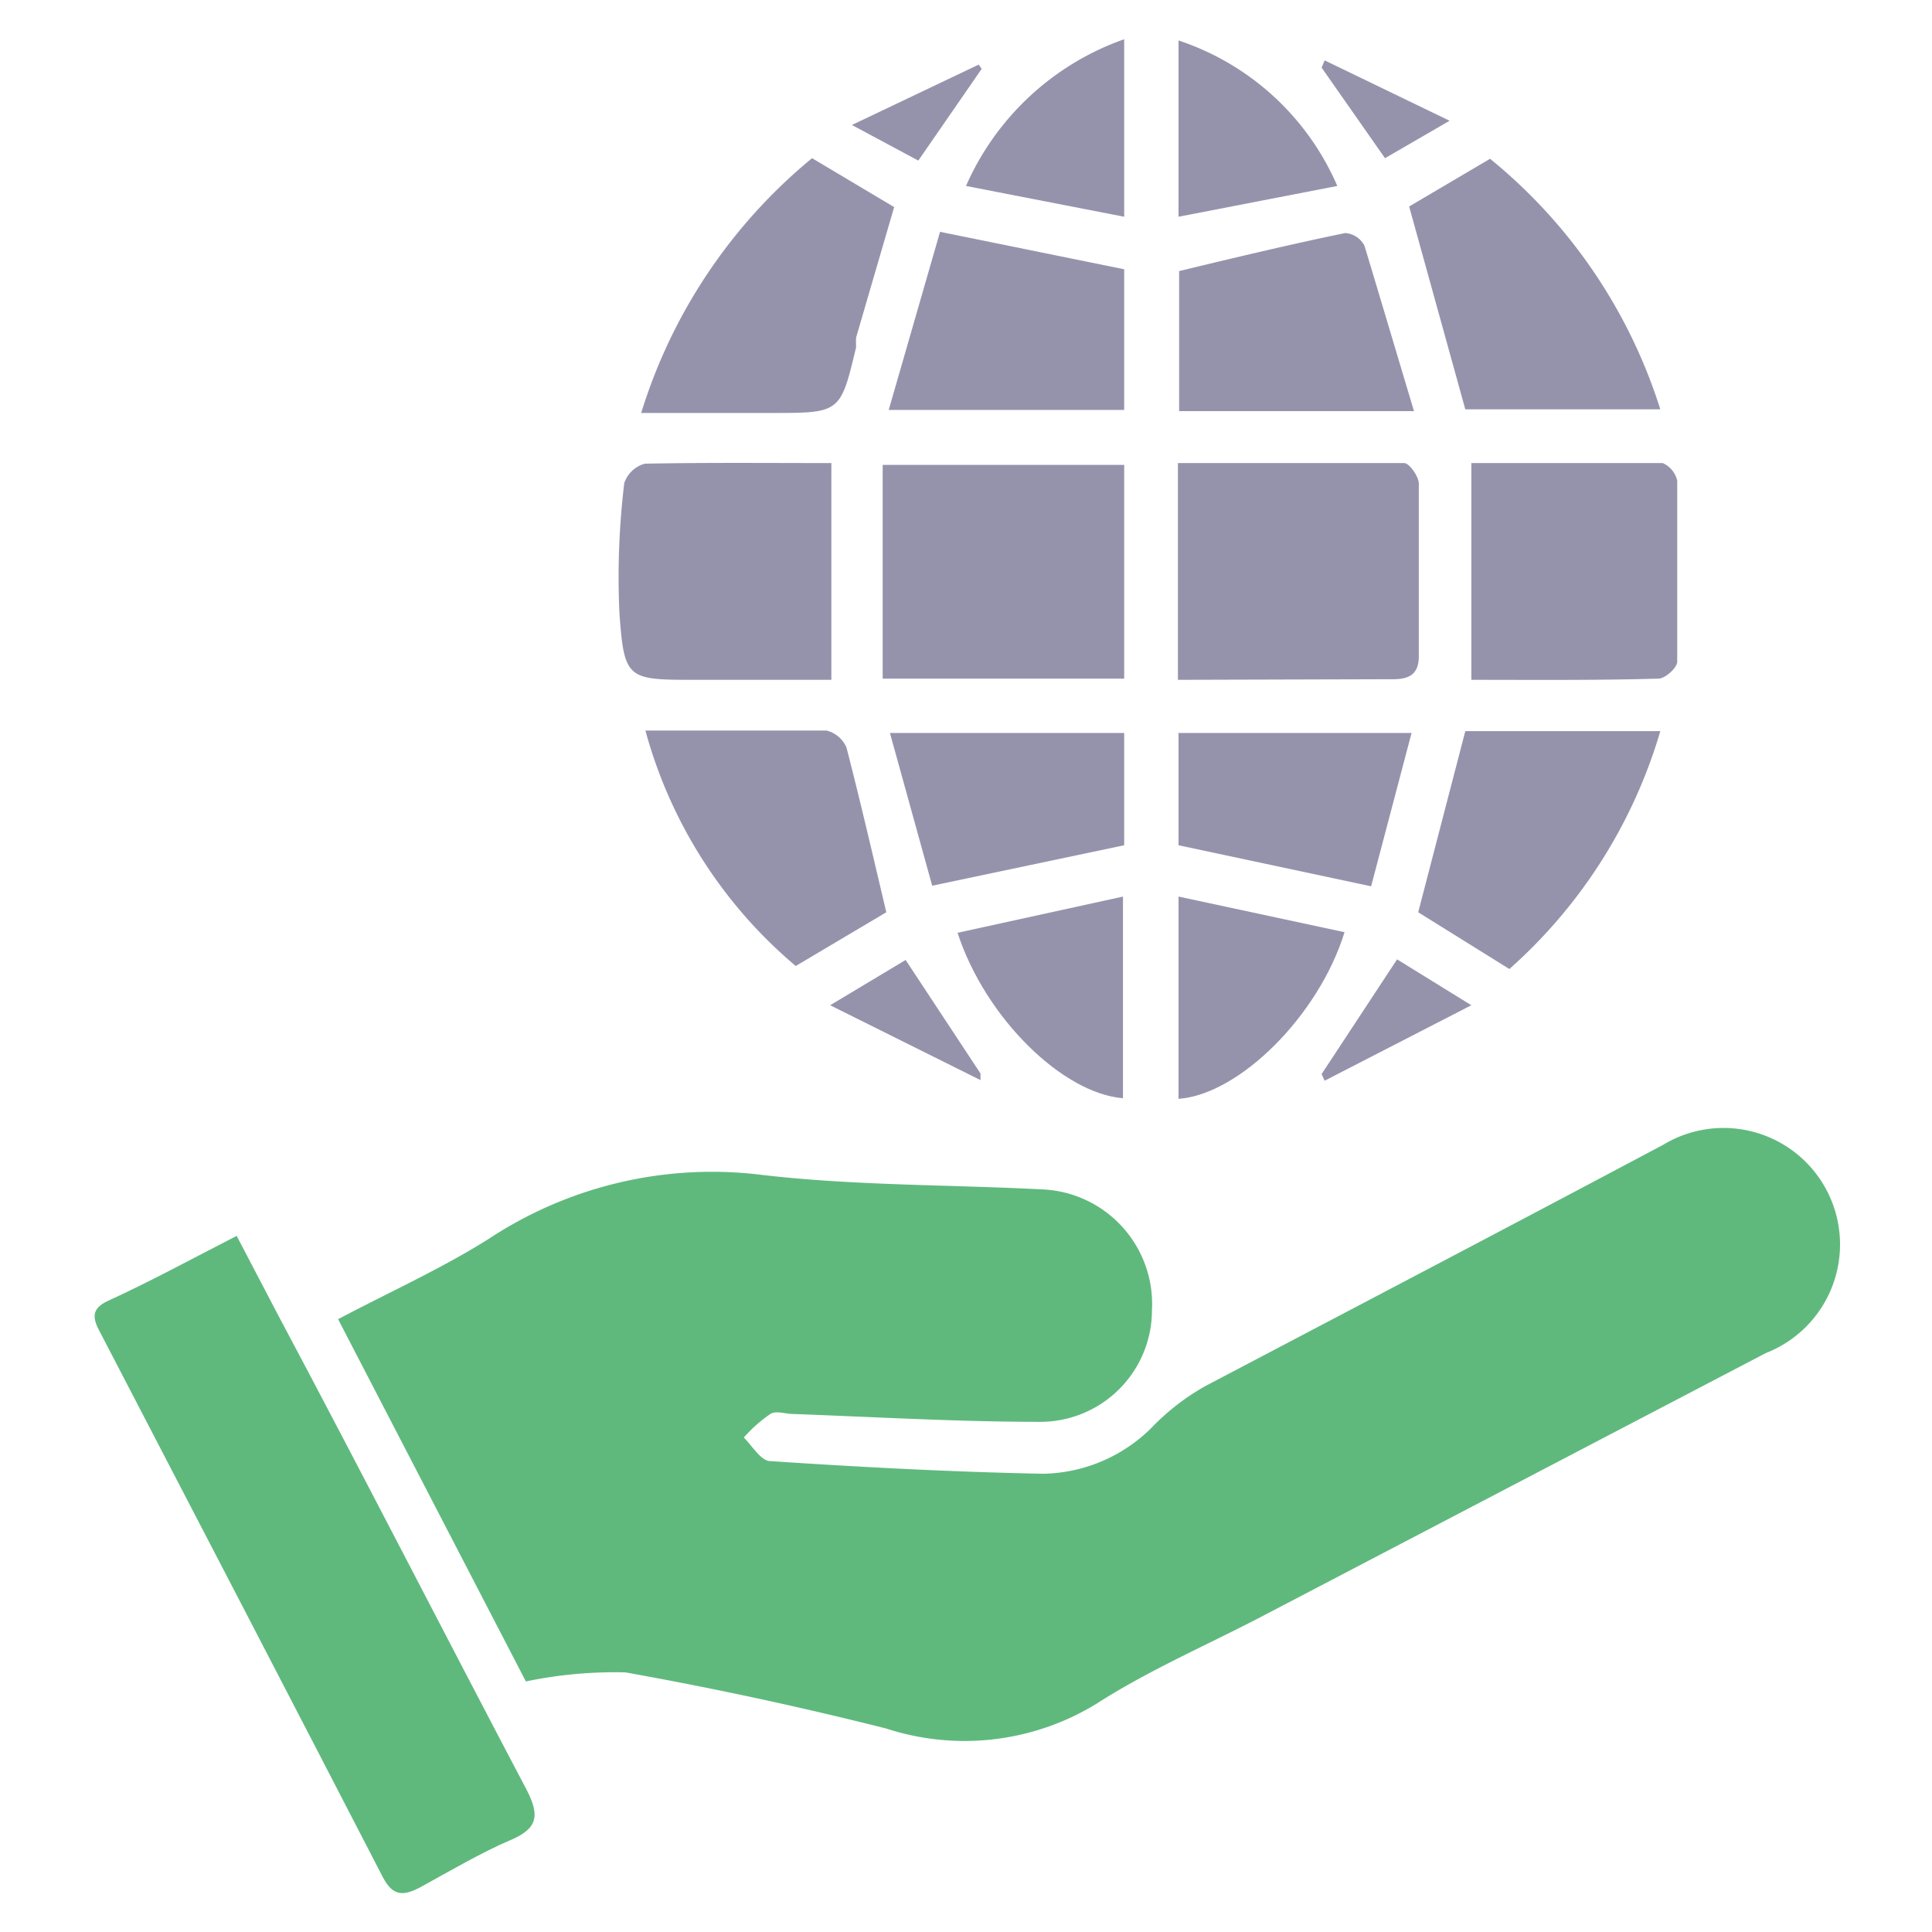 <svg id="Layer_1" data-name="Layer 1" xmlns="http://www.w3.org/2000/svg" viewBox="0 0 32 32"><defs><style>.cls-1{fill:#5fb97d;}.cls-2{fill:#9593ac;}</style></defs><path class="cls-1" d="M8.71,27.85l-3.11-6c.85-.45,1.72-.84,2.51-1.34a6.71,6.71,0,0,1,4.51-1.05c1.54.18,3.1.16,4.64.24a1.9,1.9,0,0,1,1.82,2,1.85,1.85,0,0,1-1.85,1.85c-1.37,0-2.73-.08-4.09-.13-.13,0-.29-.06-.38,0a2.32,2.32,0,0,0-.44.39c.14.14.28.38.43.39,1.51.1,3,.18,4.53.21a2.61,2.61,0,0,0,1.85-.82,3.87,3.87,0,0,1,.83-.63c2.53-1.33,5.05-2.65,7.59-4a1.93,1.93,0,1,1,1.7,3.45l-8.42,4.4c-.89.46-1.83.87-2.67,1.41a4.18,4.18,0,0,1-3.48.41q-2.14-.54-4.32-.93A7.21,7.21,0,0,0,8.71,27.85Z"/><path class="cls-1" d="M3.92,20.47l.68,1.3C6,24.4,7.33,27,8.72,29.64c.23.44.18.65-.27.84s-1,.51-1.49.78c-.27.14-.45.16-.62-.17-1.55-3-3.11-6-4.67-9-.12-.22-.19-.4.11-.54C2.48,21.23,3.16,20.86,3.92,20.47Z"/><path class="cls-2" d="M18.62,11.24h-4V7.7h4Z"/><path class="cls-2" d="M19.51,11.26V7.67c1.26,0,2.5,0,3.75,0,.08,0,.24.22.24.34,0,1,0,1.91,0,2.86,0,.28-.14.38-.42.38Z"/><path class="cls-2" d="M13.77,7.67v3.59H11.53c-1.14,0-1.19,0-1.27-1.1A13,13,0,0,1,10.34,8a.5.5,0,0,1,.34-.32C11.7,7.66,12.72,7.67,13.77,7.67Z"/><path class="cls-2" d="M24.37,11.26V7.67c1.05,0,2.11,0,3.17,0a.42.42,0,0,1,.24.29c0,1,0,2,0,3,0,.1-.2.28-.31.28C26.44,11.27,25.42,11.26,24.37,11.26Z"/><path class="cls-2" d="M10.62,6.84a8.83,8.83,0,0,1,2.83-4.22l1.36.81-.63,2.16a1.42,1.42,0,0,0,0,.16c-.26,1.09-.26,1.09-1.4,1.09Z"/><path class="cls-2" d="M23.34,3.42l1.34-.79A8.73,8.73,0,0,1,27.5,6.78H24.27Z"/><path class="cls-2" d="M10.69,12.1c1,0,2,0,3,0a.49.49,0,0,1,.33.28c.23.89.44,1.8.66,2.73L13.18,16A7.76,7.76,0,0,1,10.69,12.1Z"/><path class="cls-2" d="M25,16.05l-1.51-.94.78-3h3.23A8.45,8.45,0,0,1,25,16.05Z"/><path class="cls-2" d="M14.72,6.79l.85-2.95,3.05.62V6.79Z"/><path class="cls-2" d="M23.42,6.81H19.53V4.49c.91-.22,1.83-.44,2.75-.63a.39.39,0,0,1,.32.21C22.88,5,23.13,5.84,23.42,6.81Z"/><path class="cls-2" d="M18.62,14l-3.18.67-.7-2.53h3.88Z"/><path class="cls-2" d="M22.71,14.68,19.52,14V12.14h3.86Z"/><path class="cls-2" d="M18.6,18.19c-1-.08-2.28-1.33-2.74-2.74l2.74-.6Z"/><path class="cls-2" d="M19.52,18.2V14.85l2.75.59C21.84,16.83,20.52,18.13,19.52,18.2Z"/><path class="cls-2" d="M18.62,3.59,16,3.08A4.49,4.49,0,0,1,18.62.65Z"/><path class="cls-2" d="M22.15,3.08l-2.63.51V.67A4.36,4.36,0,0,1,22.15,3.08Z"/><path class="cls-2" d="M13.75,16.65,15,15.9l1.24,1.88,0,.11Z"/><path class="cls-2" d="M23.14,15.89l1.23.76L21.94,17.9l-.05-.11Z"/><path class="cls-2" d="M21.94,1l2.07,1-1.07.62-1.05-1.5Z"/><path class="cls-2" d="M16.26,1.14,15.21,2.66l-1.1-.59,2.1-1Z"/></svg>